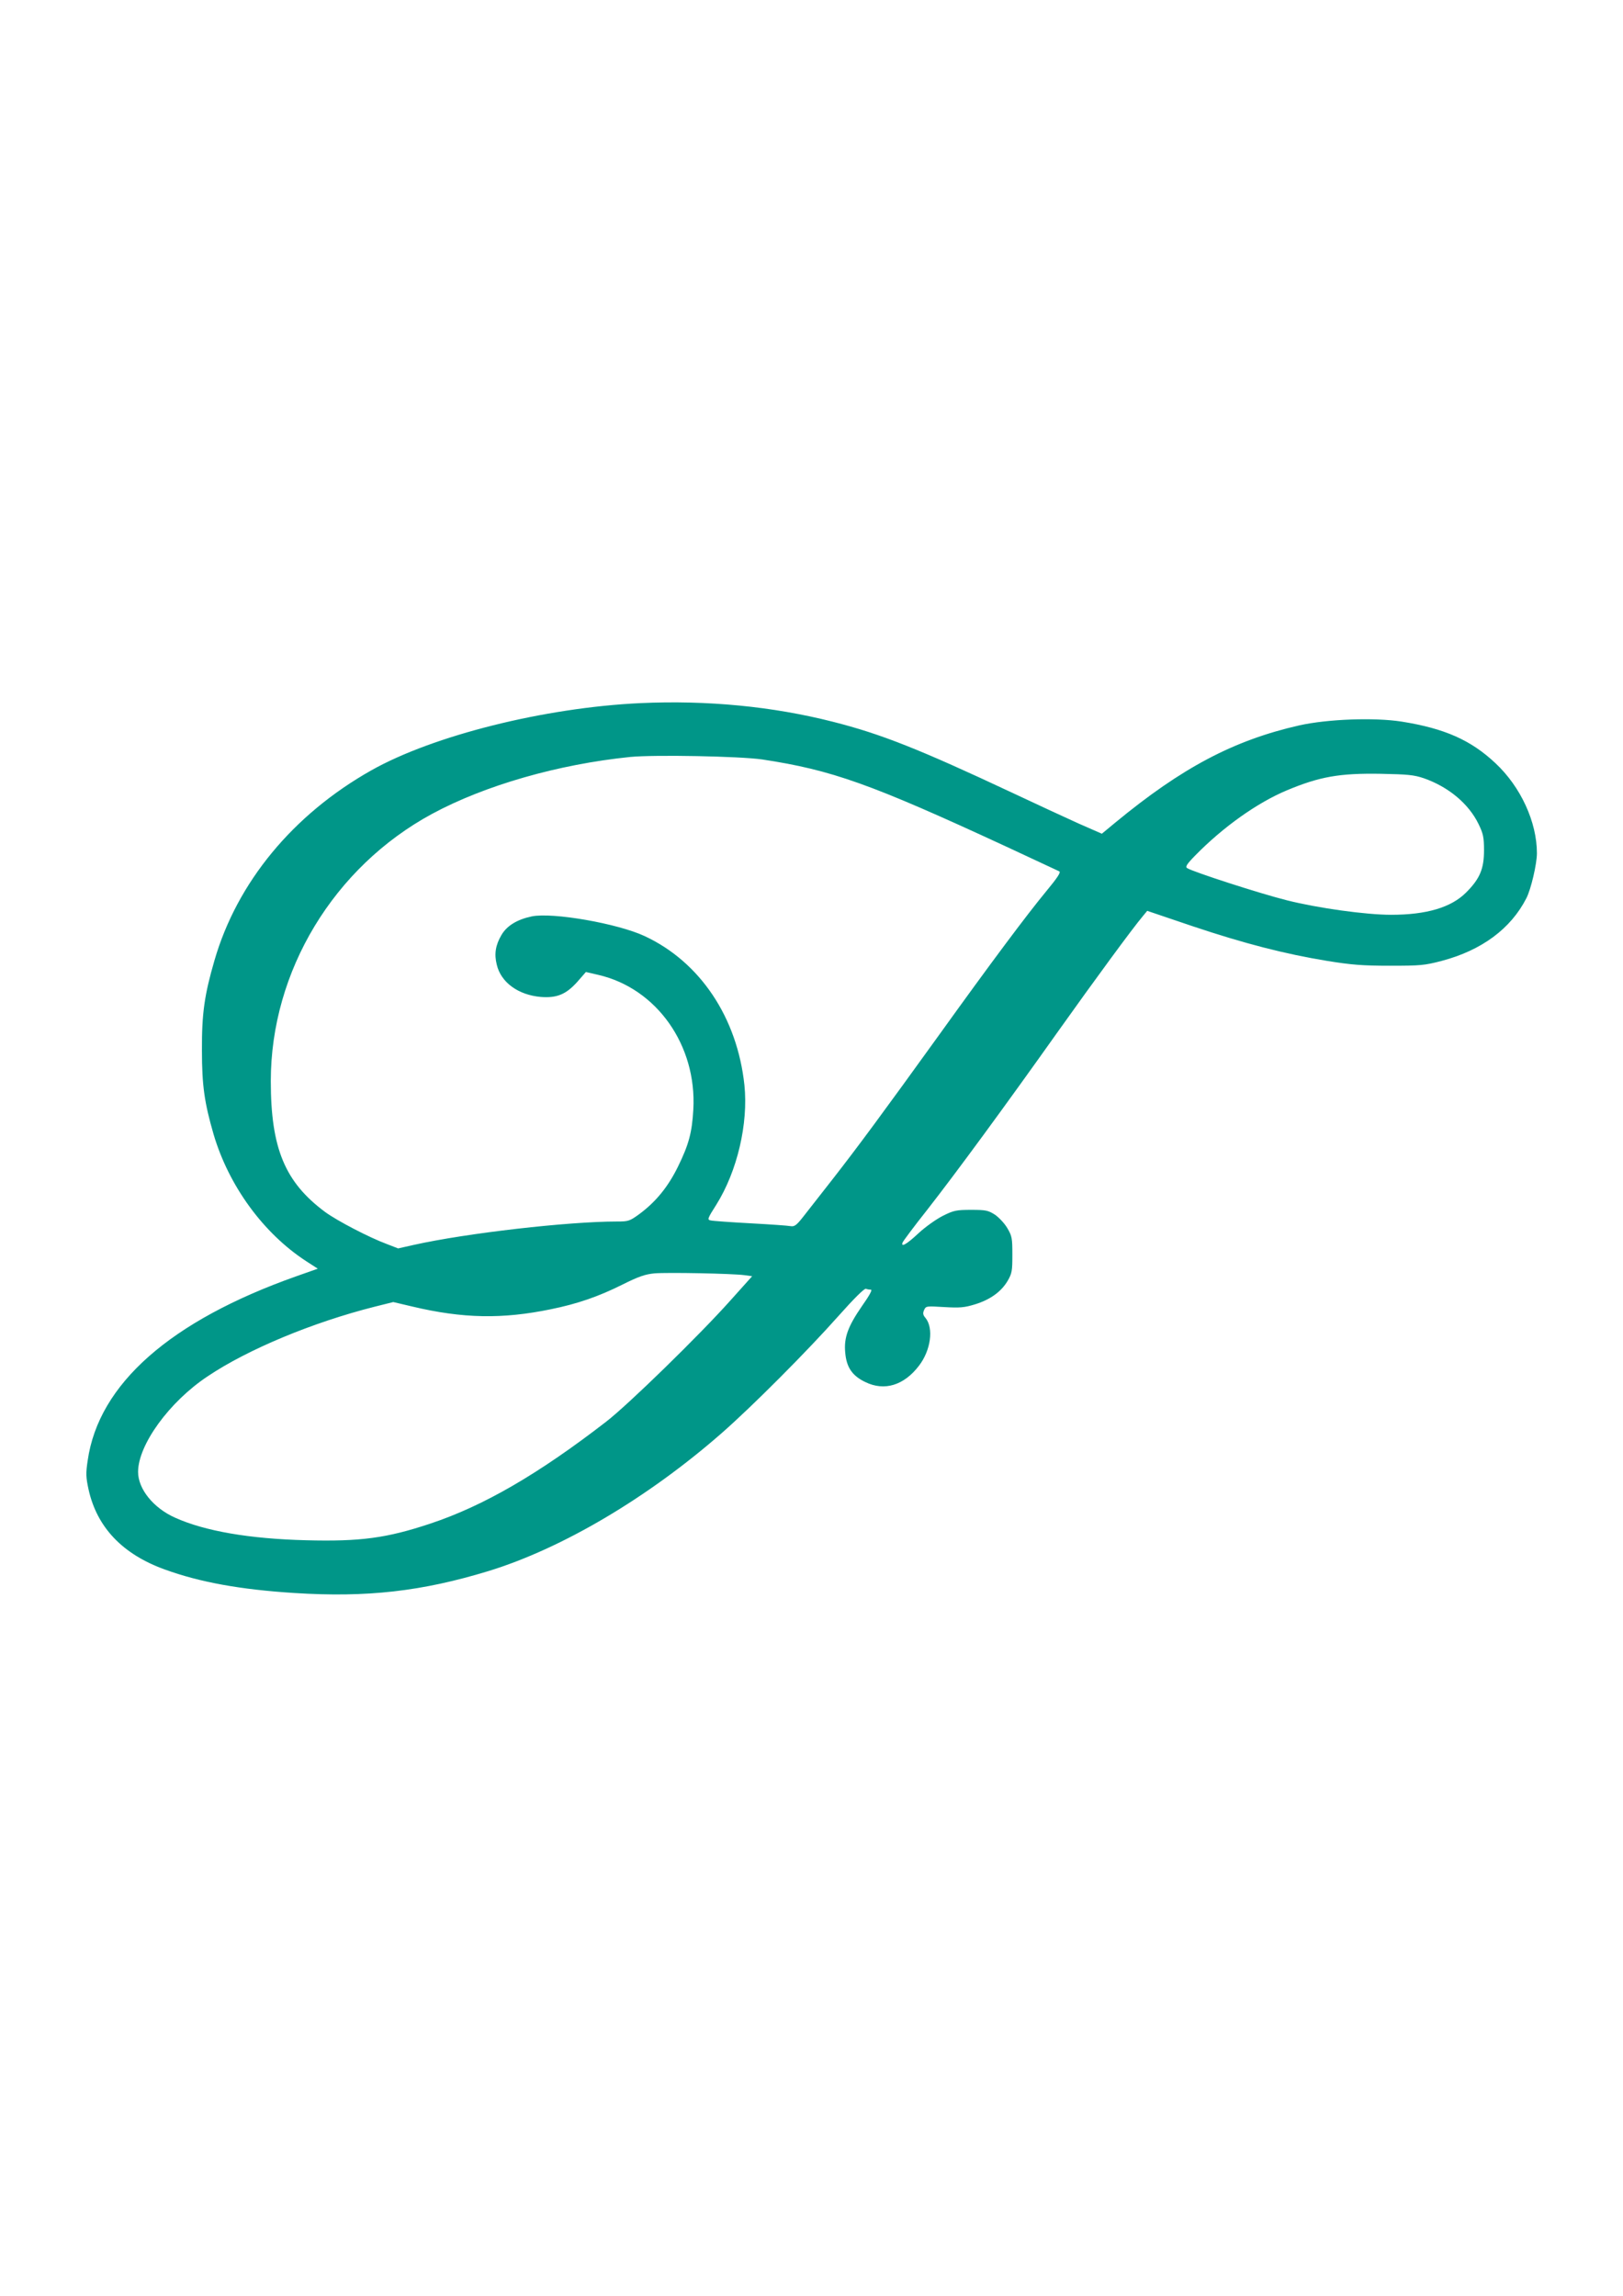 <?xml version="1.0" standalone="no"?>
<!DOCTYPE svg PUBLIC "-//W3C//DTD SVG 20010904//EN"
 "http://www.w3.org/TR/2001/REC-SVG-20010904/DTD/svg10.dtd">
<svg version="1.0" xmlns="http://www.w3.org/2000/svg"
 width="905pt" height="1280pt" viewBox="0 0 905 1280"
 preserveAspectRatio="xMidYMid meet">
<g transform="translate(0,1280) scale(0.1,-0.1)"
fill="#009688" stroke="none">
<path d="M3570 8880 c-533 -25 -1154 -180 -1500 -375 -436 -246 -748 -624
-874 -1059 -56 -192 -71 -297 -70 -501 0 -198 14 -293 65 -469 85 -288 278
-552 516 -707 l65 -42 -119 -42 c-704 -249 -1103 -601 -1164 -1027 -11 -72
-10 -94 5 -163 47 -210 189 -360 425 -445 195 -71 422 -112 721 -131 407 -26
712 9 1083 122 411 126 890 409 1302 770 171 150 475 455 650 652 87 98 145
155 153 152 8 -3 20 -5 28 -5 10 0 -9 -34 -50 -92 -78 -113 -101 -176 -93
-259 7 -82 39 -129 112 -164 106 -52 216 -19 300 92 65 85 82 208 36 265 -15
17 -16 27 -8 45 10 22 13 22 112 16 87 -5 112 -3 171 15 85 26 146 70 182 130
25 43 27 56 27 147 0 92 -2 104 -28 148 -15 26 -47 60 -69 75 -38 24 -50 27
-132 27 -83 0 -98 -3 -158 -33 -36 -18 -97 -61 -136 -97 -66 -62 -100 -81 -89
-52 3 8 64 90 137 182 161 206 432 575 730 995 205 288 414 573 473 643 l24
29 254 -86 c290 -97 512 -154 749 -193 136 -22 198 -27 350 -27 171 0 193 2
289 27 223 59 385 179 472 349 26 50 59 192 59 251 0 174 -90 370 -231 502
-137 129 -284 194 -523 232 -153 24 -414 14 -571 -21 -366 -83 -655 -236
-1026 -542 l-75 -62 -130 57 c-71 32 -237 109 -369 171 -520 244 -732 328
-1000 396 -338 86 -701 121 -1075 104z m680 -314 c389 -59 603 -135 1359 -485
157 -73 290 -135 298 -139 9 -6 -12 -37 -74 -112 -109 -132 -307 -397 -593
-795 -320 -444 -456 -628 -598 -810 -69 -88 -144 -184 -166 -212 -34 -43 -46
-52 -66 -49 -14 3 -115 10 -225 16 -110 6 -210 13 -222 16 -20 4 -19 9 32 89
116 186 178 450 156 665 -40 377 -247 687 -556 831 -149 70 -513 134 -630 110
-81 -17 -139 -52 -169 -104 -33 -56 -41 -106 -26 -165 23 -99 120 -169 245
-180 90 -7 141 14 204 84 l48 55 69 -16 c326 -75 550 -393 530 -750 -7 -128
-25 -196 -86 -320 -55 -112 -123 -195 -213 -262 -56 -41 -63 -43 -127 -43
-273 0 -839 -65 -1131 -130 l-89 -20 -62 24 c-100 37 -278 130 -345 179 -224
166 -303 355 -303 730 0 613 351 1193 900 1490 295 159 702 276 1105 317 137
13 610 4 735 -14z m3690 -105 c137 -48 250 -142 305 -256 25 -52 30 -72 30
-145 0 -104 -23 -159 -100 -236 -83 -83 -220 -124 -418 -124 -140 0 -408 37
-582 81 -148 37 -519 157 -555 179 -12 7 -3 22 45 71 155 158 344 293 511 363
182 76 293 96 524 92 150 -3 184 -6 240 -25z m-3790 -2770 l44 -6 -121 -135
c-174 -195 -571 -582 -693 -676 -375 -290 -682 -469 -980 -568 -243 -81 -390
-101 -693 -93 -316 8 -565 51 -731 126 -121 54 -206 160 -206 255 0 151 174
391 388 533 223 150 586 301 931 388 l104 26 106 -25 c282 -67 502 -71 773
-15 148 30 266 71 398 137 92 46 128 58 180 63 74 6 433 -1 500 -10z"/>
</g>
</svg>
